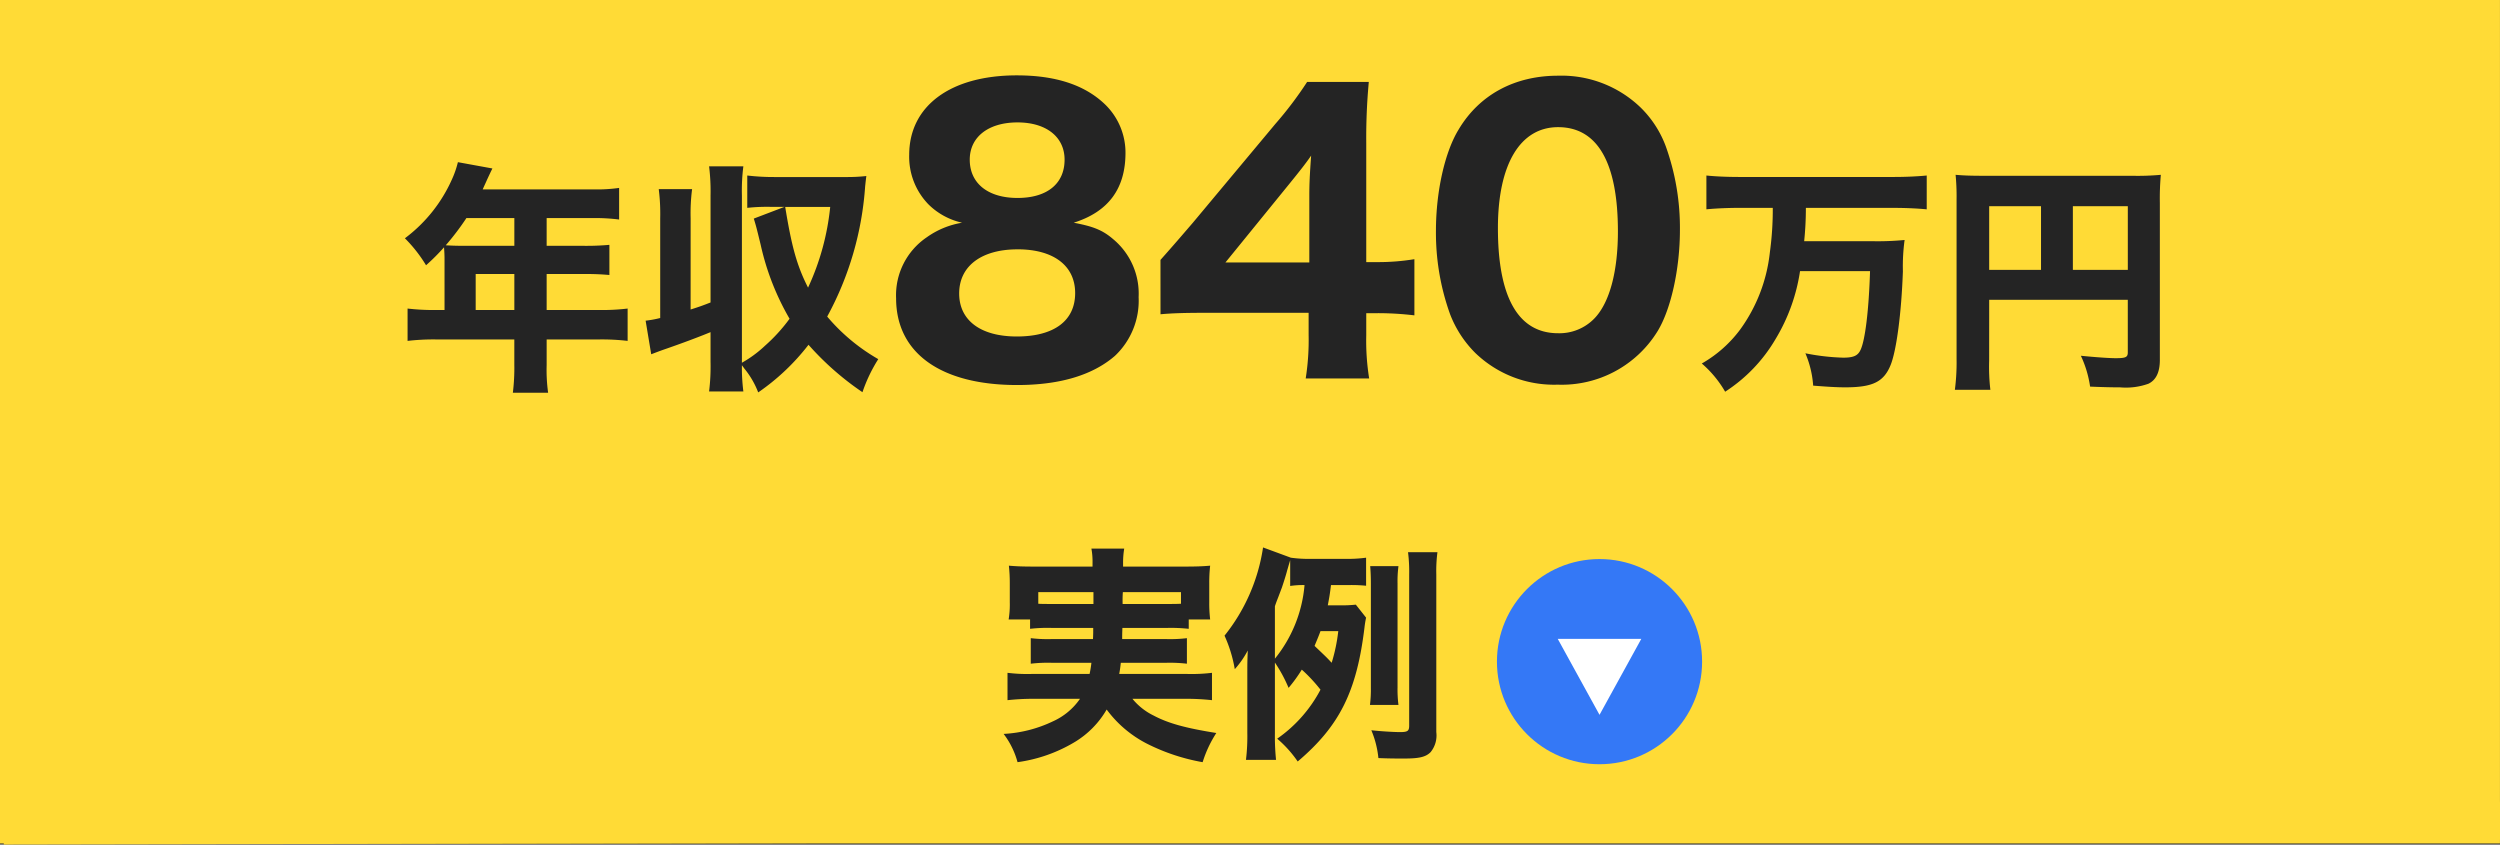 <svg xmlns="http://www.w3.org/2000/svg" width="329.005" height="111.149" viewBox="0 0 329.005 111.149">
  <rect x="0" y="0" width="329.005" height="111.149" fill="#333333" stroke="none"/>
  <g id="グループ_2248" data-name="グループ 2248" transform="translate(-1169 -1027.426)">
    <rect id="長方形_2089" data-name="長方形 2089" width="329" height="111" transform="translate(1169 1027.426)" fill="#ffdb36"/>
    <path id="パス_400" data-name="パス 400" d="M6.4-8H5.184a29.536,29.536,0,0,1-3.648-.192v4.256a29.9,29.9,0,0,1,3.648-.192h10.4v3.3a26.563,26.563,0,0,1-.192,3.712h4.64A21.954,21.954,0,0,1,19.84-.768v-3.36h7.04a29.345,29.345,0,0,1,3.616.192V-8.192A27.926,27.926,0,0,1,26.88-8H19.84v-4.736h4.928a33.18,33.18,0,0,1,3.328.128v-3.968a33.79,33.79,0,0,1-3.488.128H19.84V-20.1h6.112a25.1,25.1,0,0,1,3.424.192v-4.16a20.366,20.366,0,0,1-3.424.192H11.424c.224-.512.352-.768.576-1.28.448-.96.48-1.024.7-1.472L8.16-27.456a12.473,12.473,0,0,1-.8,2.3A19.633,19.633,0,0,1,1.184-17.44a18.54,18.54,0,0,1,2.784,3.552,27.535,27.535,0,0,0,2.368-2.368c.032.48.064.96.064,1.568Zm4.1,0v-4.736h5.088V-8Zm5.088-12.1v3.648H8.544c-.8,0-1.344-.032-1.984-.064A34.244,34.244,0,0,0,9.28-20.1Zm23.2.032a24.849,24.849,0,0,1,.192-3.84H34.592a26.1,26.1,0,0,1,.192,3.84v13.12a14.208,14.208,0,0,1-1.92.352L33.6-2.176c.672-.256.832-.32,1.536-.576,2.336-.8,4.736-1.7,6.272-2.336v3.936a26.835,26.835,0,0,1-.192,3.872h4.512a24.65,24.65,0,0,1-.192-3.456c.256.352.256.352.352.48a11.318,11.318,0,0,1,1.792,3.1A29.413,29.413,0,0,0,54.3-3.424a37.725,37.725,0,0,0,7.1,6.24,20.312,20.312,0,0,1,2.08-4.352,25.084,25.084,0,0,1-6.72-5.6,41.754,41.754,0,0,0,4.992-17.12c.1-.928.1-.928.16-1.376A22.519,22.519,0,0,1,59.3-25.5h-9.44A30.089,30.089,0,0,1,46.24-25.7v4.256a24.159,24.159,0,0,1,3.232-.128h1.664L47.1-20.032c.32,1.056.32,1.056.9,3.424a33.945,33.945,0,0,0,3.808,9.76A22.383,22.383,0,0,1,48.576-3.3a15.5,15.5,0,0,1-3.04,2.24V-23.072a24.848,24.848,0,0,1,.192-3.84H41.216a26.622,26.622,0,0,1,.192,3.84v14.08c-1.216.48-1.632.608-2.624.928Zm18.368-1.5A32.982,32.982,0,0,1,54.24-10.944c-1.472-2.912-2.144-5.344-3.008-10.624ZM89.2-19.488c4.56-1.44,6.816-4.464,6.816-9.216a8.841,8.841,0,0,0-2.928-6.576c-2.64-2.4-6.384-3.6-11.376-3.6-8.736,0-14.16,4.032-14.16,10.464A8.978,8.978,0,0,0,70.1-21.888a9.12,9.12,0,0,0,4.416,2.4,11.089,11.089,0,0,0-4.656,1.92,9.2,9.2,0,0,0-4.032,8.016c0,7.2,5.856,11.424,15.936,11.424,5.616,0,9.936-1.3,12.864-3.84A9.969,9.969,0,0,0,97.744-9.7a9.312,9.312,0,0,0-3.36-7.632C92.992-18.528,91.744-19.008,89.2-19.488Zm-7.392-13.2c3.792,0,6.192,1.92,6.192,4.9,0,3.168-2.3,5.04-6.192,5.04s-6.288-1.92-6.288-5.04C75.52-30.768,77.968-32.688,81.808-32.688Zm0,16.7c4.752,0,7.584,2.16,7.584,5.76,0,3.648-2.784,5.712-7.68,5.712-4.752,0-7.584-2.112-7.584-5.664C74.128-13.776,77.056-15.984,81.808-15.984ZM100.624-7.44c1.584-.144,3.216-.192,6.1-.192h13.392v2.88a32.577,32.577,0,0,1-.384,5.76h8.352a31.419,31.419,0,0,1-.384-5.664V-7.584h1.344a40.546,40.546,0,0,1,4.992.288v-7.392a29.527,29.527,0,0,1-4.992.384H127.7V-29.952a80.193,80.193,0,0,1,.336-8.064H119.92a48.8,48.8,0,0,1-4.176,5.52l-10.9,13.056c-.912,1.056-2.3,2.688-4.224,4.848Zm19.584-6.816h-11.04l8.352-10.272c1.248-1.536,2.208-2.736,2.928-3.792-.192,2.64-.24,3.792-.24,5.232ZM152.9,1.824a14.8,14.8,0,0,0,13.152-7.056c1.776-2.928,2.928-8.256,2.928-13.3a31.733,31.733,0,0,0-1.872-11.04,13.917,13.917,0,0,0-3.312-5.088,15,15,0,0,0-10.848-4.176c-5.712,0-10.368,2.5-13.1,7.1-1.824,2.976-2.976,8.208-2.976,13.3A31.655,31.655,0,0,0,138.736-7.44a14.558,14.558,0,0,0,3.312,5.088A14.918,14.918,0,0,0,152.9,1.824Zm.048-33.888c5.184,0,7.872,4.656,7.872,13.728,0,5.28-1.1,9.408-3.12,11.472a6.4,6.4,0,0,1-4.752,1.92c-5.232,0-7.92-4.7-7.92-13.824C145.024-27.168,147.952-32.064,152.944-32.064ZM181.2-21.44a41.3,41.3,0,0,1-.384,5.856,21.116,21.116,0,0,1-3.9,10.144,16.436,16.436,0,0,1-5.056,4.48,14.414,14.414,0,0,1,3.072,3.712,20.687,20.687,0,0,0,6.624-6.912,24.213,24.213,0,0,0,3.232-8.96H194c-.16,5.152-.64,9.088-1.248,10.368-.352.768-.928,1.024-2.3,1.024a29.152,29.152,0,0,1-4.96-.576,13.19,13.19,0,0,1,1.024,4.256c2.016.16,3.168.224,4.224.224,3.648,0,5.088-.736,5.984-2.976.768-1.952,1.408-6.848,1.6-12.288a25.822,25.822,0,0,1,.224-4.128,37.5,37.5,0,0,1-4.288.16h-8.928a42.911,42.911,0,0,0,.224-4.384h11.52c1.536,0,3.072.064,4.384.192V-25.7q-2.016.192-4.416.192H176.88c-1.664,0-3.168-.064-4.416-.192v4.448c1.344-.128,2.88-.192,4.448-.192Zm28.48,12.1h18.24v6.912c0,.64-.256.768-1.6.768-.832,0-2.688-.128-4.576-.32A14.348,14.348,0,0,1,222.96,2.08c1.44.064,2.912.1,3.968.1a8.755,8.755,0,0,0,3.712-.48c.992-.48,1.5-1.5,1.5-3.136V-22.048a35.027,35.027,0,0,1,.128-3.744,33.514,33.514,0,0,1-3.744.128H209.1c-1.824,0-2.72-.032-3.84-.128a29.352,29.352,0,0,1,.128,3.2V-1.5a27.89,27.89,0,0,1-.224,4h4.672a26.082,26.082,0,0,1-.16-3.84ZM216.5-13.28H209.68v-8.384H216.5Zm4.192,0v-8.384h7.232v8.384Z" transform="translate(1221.101 1076.224)" fill="#242424"/>
    <path id="線_165" data-name="線 165" d="M0,3.149l-.01-5L328.5-2.5l.01,5Z" transform="translate(1169.5 1135.426)" fill="#ffdb36"/>
    <g id="グループ_2188" data-name="グループ 2188" transform="translate(795 23.202)">
      <circle id="楕円形_1" data-name="楕円形 1" cx="13.5" cy="13.5" r="13.5" transform="translate(571 1077.798)" fill="#3478f6"/>
      <path id="多角形_1" data-name="多角形 1" d="M5.5,0,11,10H0Z" transform="translate(590 1098.298) rotate(180)" fill="#fff"/>
    </g>
    <path id="パス_382" data-name="パス 382" d="M12.87-14.94c0,.75,0,.75-.03,1.47H7.41a18.848,18.848,0,0,1-2.76-.12v3.36a19.389,19.389,0,0,1,2.76-.12h5.22a12.532,12.532,0,0,1-.24,1.47H4.77a21.13,21.13,0,0,1-3.18-.15v3.6a31.4,31.4,0,0,1,3.42-.18h6.12A8.614,8.614,0,0,1,7.56-2.64,17.021,17.021,0,0,1,1.08-.99,10.753,10.753,0,0,1,2.91,2.73,19.859,19.859,0,0,0,10.32.15,12.011,12.011,0,0,0,14.64-4.2,15.155,15.155,0,0,0,19.95.3a26.34,26.34,0,0,0,7.32,2.43,15.526,15.526,0,0,1,1.8-3.84c-4.14-.66-6.36-1.29-8.28-2.31a8.275,8.275,0,0,1-2.76-2.19h7.02a31.159,31.159,0,0,1,3.45.18v-3.6a22.262,22.262,0,0,1-3.27.15H16.29c.12-.66.15-.9.21-1.47h5.97a19.438,19.438,0,0,1,2.73.12v-3.36a18.359,18.359,0,0,1-2.73.12H16.68c0-.54,0-.54.03-1.47h5.94a21.616,21.616,0,0,1,2.79.12v-1.23h2.82a18.058,18.058,0,0,1-.12-2.28v-2.52a19.351,19.351,0,0,1,.12-2.28c-1.05.09-1.86.12-3.45.12H16.8v-.48a11.216,11.216,0,0,1,.15-1.89H12.63a9.411,9.411,0,0,1,.15,1.92v.45H5.22c-1.59,0-2.43-.03-3.45-.12a21.457,21.457,0,0,1,.12,2.34v2.46a12.393,12.393,0,0,1-.15,2.28H4.56v1.23a20.122,20.122,0,0,1,2.82-.12Zm11.55-4.71v1.53c-.63.03-.93.03-1.77.03H16.74a15.518,15.518,0,0,1,.03-1.56Zm-11.52,0v1.56H7.38c-.84,0-1.29,0-1.74-.03v-1.53Zm33.72-.93a19.34,19.34,0,0,1,2.16.09v-3.69a18.331,18.331,0,0,1-2.94.15H41.67a16.933,16.933,0,0,1-2.79-.15l-3.66-1.35a24.25,24.25,0,0,1-5.07,11.61A17.916,17.916,0,0,1,31.5-9.51a12.194,12.194,0,0,0,1.71-2.46c-.06,1.38-.06,1.89-.06,3.15v7.71a25.564,25.564,0,0,1-.18,3.54h3.96a30.819,30.819,0,0,1-.15-3.54v-9.27a19.069,19.069,0,0,1,1.8,3.33,19.221,19.221,0,0,0,1.74-2.4,20.9,20.9,0,0,1,2.46,2.64,18.162,18.162,0,0,1-5.7,6.45,15.1,15.1,0,0,1,2.7,3C45.3-2.04,47.55-6.57,48.57-15a12.828,12.828,0,0,1,.21-1.29L47.43-18a18.019,18.019,0,0,1-2.13.09H43.74c.21-1.11.27-1.44.42-2.67Zm-9.84,2.79c.21-.63.27-.75.42-1.14.42-1.11.42-1.11.51-1.35.27-.81.54-1.65.69-2.25.06-.18.24-.84.39-1.32v3.39a11.537,11.537,0,0,1,1.89-.12,17.77,17.77,0,0,1-3.9,9.69Zm8.34,3.27a22.589,22.589,0,0,1-.87,4.17c-.69-.75-.87-.9-2.25-2.22.3-.75.51-1.2.78-1.95ZM53.04-4.8a16.16,16.16,0,0,1-.12-2.34V-20.76a15.446,15.446,0,0,1,.12-2.31H49.32c.06.75.09,1.35.09,2.31V-7.11a16.78,16.78,0,0,1-.12,2.31Zm4.98-17.16a19.032,19.032,0,0,1,.15-2.94H54.3a20.505,20.505,0,0,1,.15,2.94V-2.07c0,.69-.21.84-1.17.84-.99,0-2.73-.12-3.81-.24a12.631,12.631,0,0,1,.93,3.66c1.41.06,2.19.06,3.42.06,1.98,0,2.82-.21,3.45-.84a3.479,3.479,0,0,0,.75-2.64Z" transform="translate(1300 1125)" fill="#242424"/>
  </g>
</svg>

